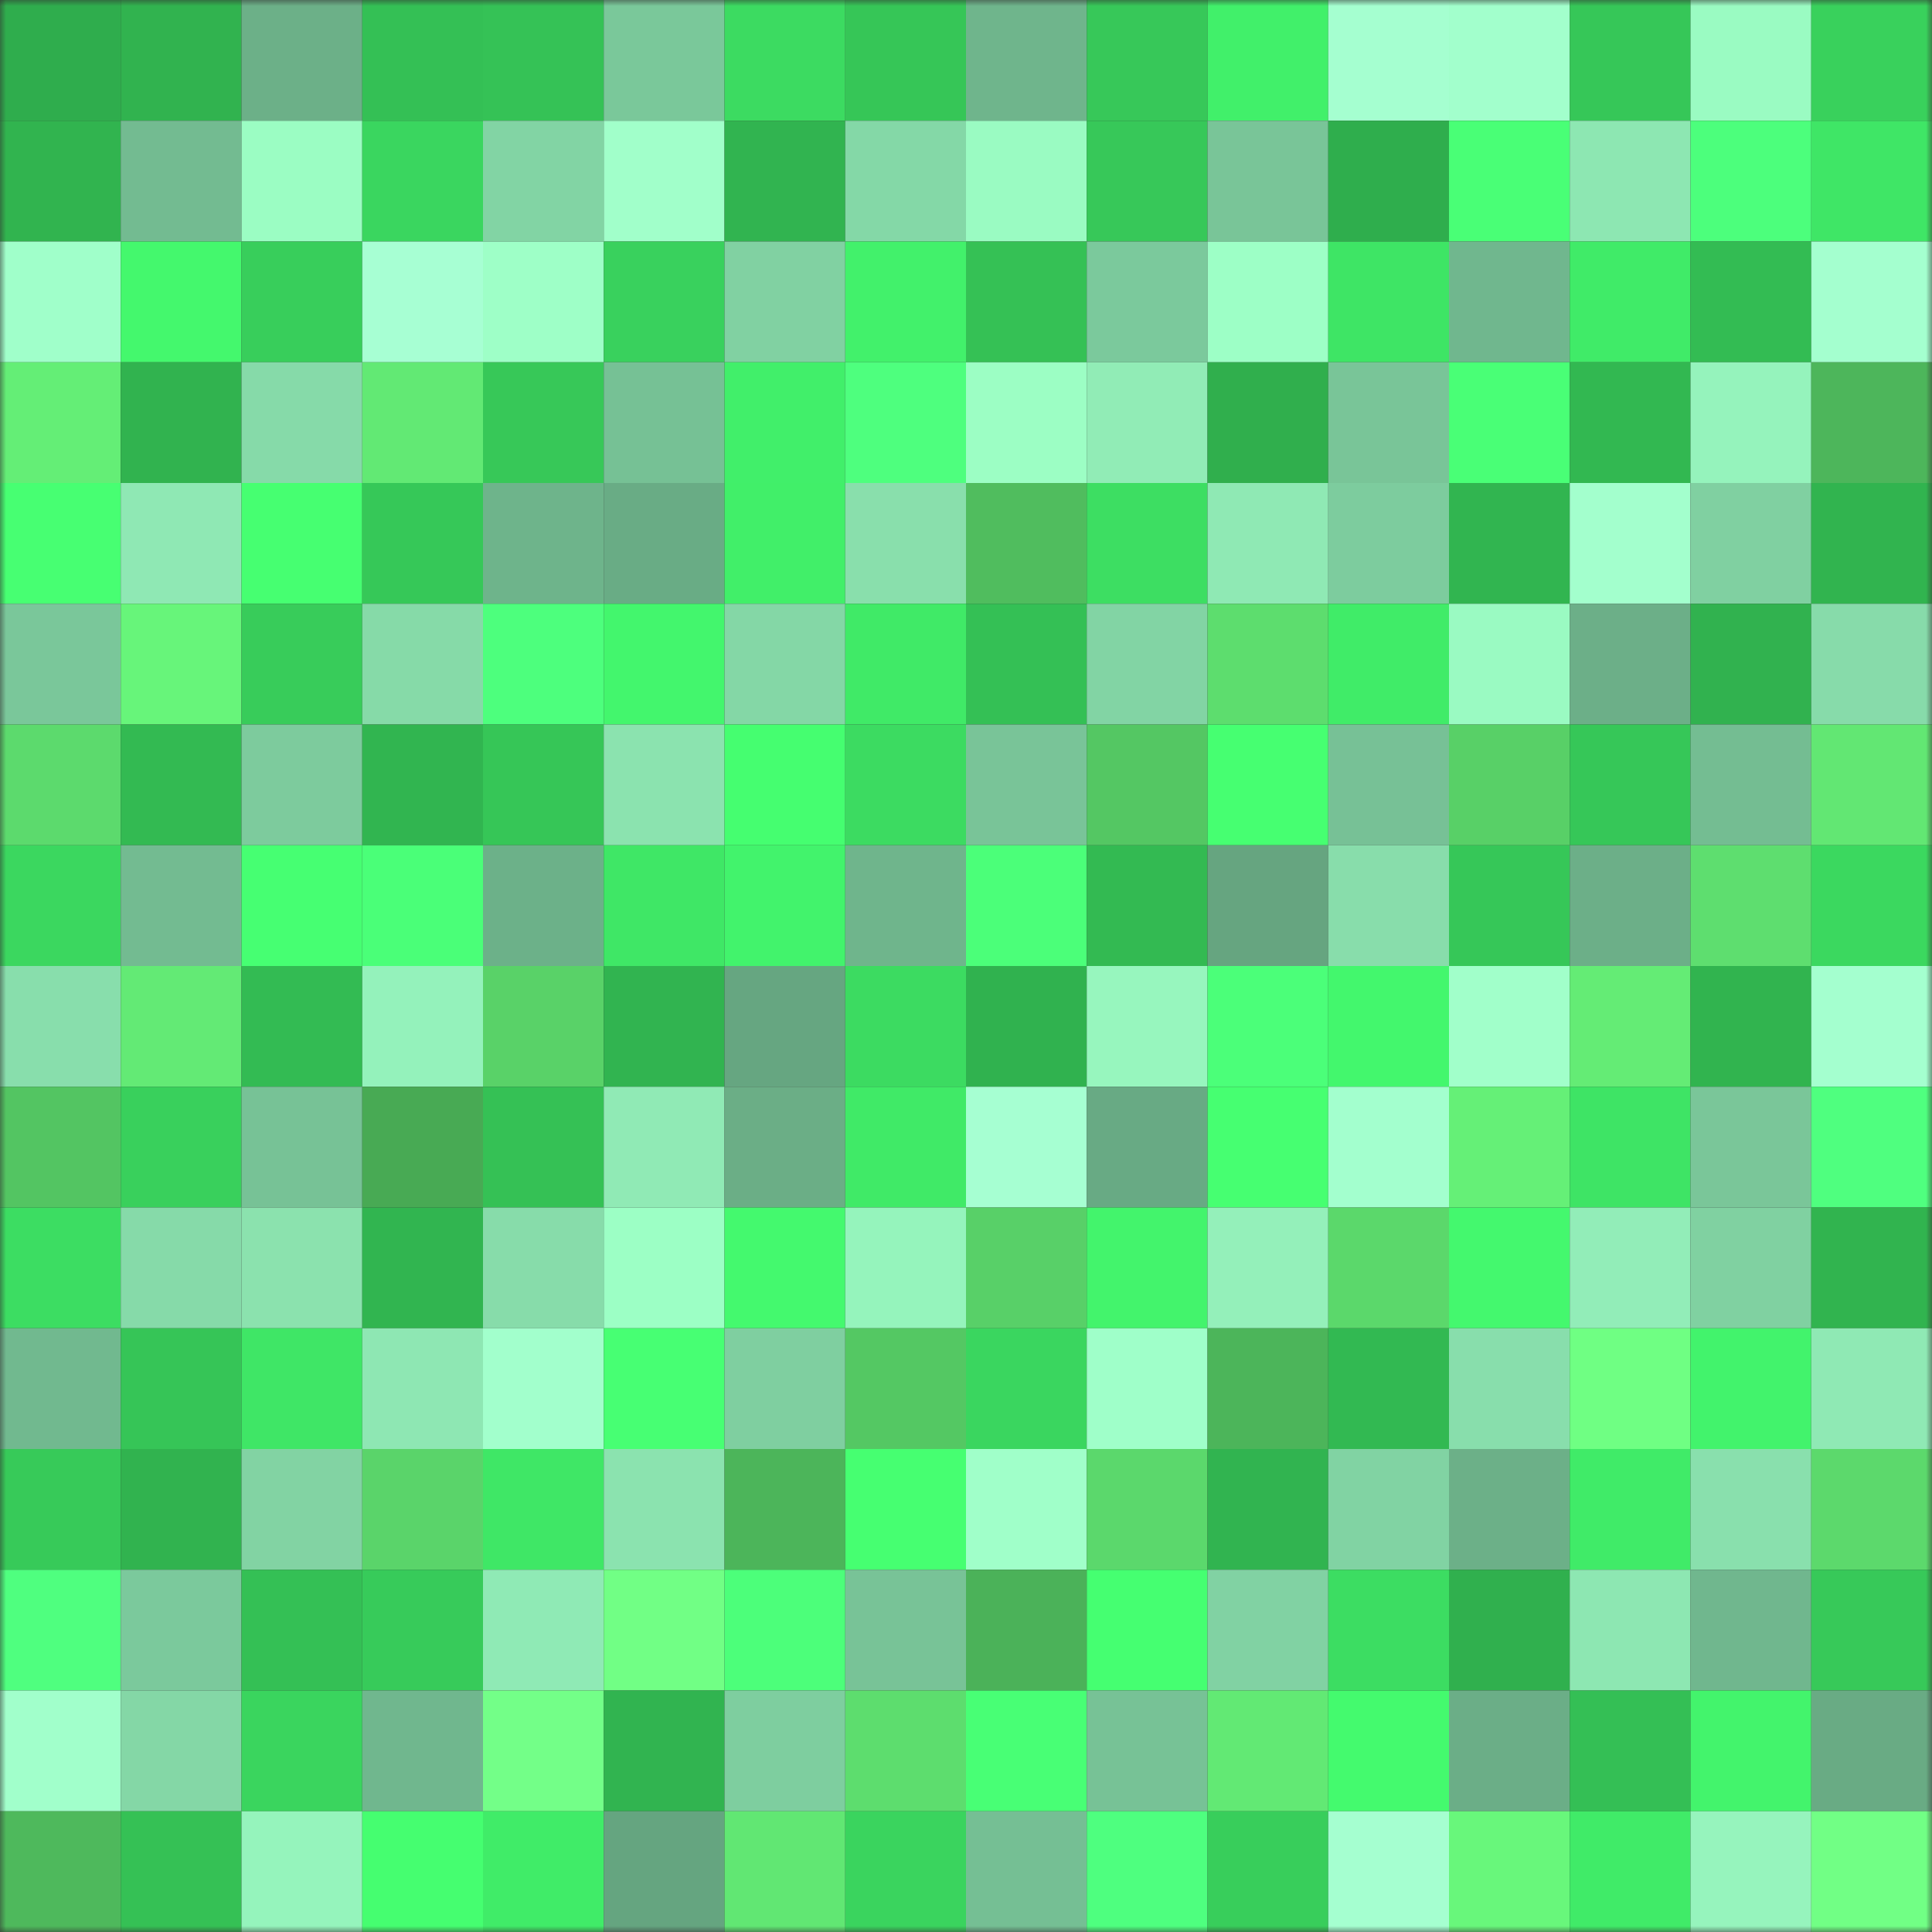 <svg viewBox="0 0 160 160" fill="none" role="img" xmlns="http://www.w3.org/2000/svg" width="240" height="240" name="lens%2Cplayboys.lens"><rect x="0" y="0" width="160" height="160" fill="#333333" stroke="none"/><mask id="658158563" mask-type="alpha" maskUnits="userSpaceOnUse" x="0" y="0" width="160" height="160"><rect width="160" height="160" fill="#FFFFFF"></rect></mask><g mask="url(#658158563)"><rect x="0" y="0" width="10" height="10" fill="#2fad4d"></rect><rect x="10" y="0" width="10" height="10" fill="#31b34f"></rect><rect x="20" y="0" width="10" height="10" fill="#6cb088"></rect><rect x="30" y="0" width="10" height="10" fill="#34c055"></rect><rect x="40" y="0" width="10" height="10" fill="#35c256"></rect><rect x="50" y="0" width="10" height="10" fill="#7ac89a"></rect><rect x="60" y="0" width="10" height="10" fill="#3cdb61"></rect><rect x="70" y="0" width="10" height="10" fill="#36c657"></rect><rect x="80" y="0" width="10" height="10" fill="#6fb58c"></rect><rect x="90" y="0" width="10" height="10" fill="#37c859"></rect><rect x="100" y="0" width="10" height="10" fill="#41f06a"></rect><rect x="110" y="0" width="10" height="10" fill="#a5ffd0"></rect><rect x="120" y="0" width="10" height="10" fill="#a2ffcc"></rect><rect x="130" y="0" width="10" height="10" fill="#36c758"></rect><rect x="140" y="0" width="10" height="10" fill="#9afbc2"></rect><rect x="150" y="0" width="10" height="10" fill="#39d15c"></rect><rect x="0" y="10" width="10" height="10" fill="#31b44f"></rect><rect x="10" y="10" width="10" height="10" fill="#73bb91"></rect><rect x="20" y="10" width="10" height="10" fill="#9bfdc3"></rect><rect x="30" y="10" width="10" height="10" fill="#3ad65f"></rect><rect x="40" y="10" width="10" height="10" fill="#82d4a4"></rect><rect x="50" y="10" width="10" height="10" fill="#a1ffca"></rect><rect x="60" y="10" width="10" height="10" fill="#31b450"></rect><rect x="70" y="10" width="10" height="10" fill="#84d8a7"></rect><rect x="80" y="10" width="10" height="10" fill="#9afbc2"></rect><rect x="90" y="10" width="10" height="10" fill="#37c859"></rect><rect x="100" y="10" width="10" height="10" fill="#79c598"></rect><rect x="110" y="10" width="10" height="10" fill="#2fae4d"></rect><rect x="120" y="10" width="10" height="10" fill="#49ff76"></rect><rect x="130" y="10" width="10" height="10" fill="#8de7b2"></rect><rect x="140" y="10" width="10" height="10" fill="#4cff7c"></rect><rect x="150" y="10" width="10" height="10" fill="#3fe666"></rect><rect x="0" y="20" width="10" height="10" fill="#a0ffca"></rect><rect x="10" y="20" width="10" height="10" fill="#44f86d"></rect><rect x="20" y="20" width="10" height="10" fill="#38ce5b"></rect><rect x="30" y="20" width="10" height="10" fill="#a7ffd3"></rect><rect x="40" y="20" width="10" height="10" fill="#9effc7"></rect><rect x="50" y="20" width="10" height="10" fill="#39d15d"></rect><rect x="60" y="20" width="10" height="10" fill="#81d1a2"></rect><rect x="70" y="20" width="10" height="10" fill="#42f16b"></rect><rect x="80" y="20" width="10" height="10" fill="#35c155"></rect><rect x="90" y="20" width="10" height="10" fill="#7bc99c"></rect><rect x="100" y="20" width="10" height="10" fill="#9dffc6"></rect><rect x="110" y="20" width="10" height="10" fill="#3ee565"></rect><rect x="120" y="20" width="10" height="10" fill="#70b78e"></rect><rect x="130" y="20" width="10" height="10" fill="#40eb68"></rect><rect x="140" y="20" width="10" height="10" fill="#33bc53"></rect><rect x="150" y="20" width="10" height="10" fill="#a4ffcf"></rect><rect x="0" y="30" width="10" height="10" fill="#64ee76"></rect><rect x="10" y="30" width="10" height="10" fill="#31b34f"></rect><rect x="20" y="30" width="10" height="10" fill="#86daa9"></rect><rect x="30" y="30" width="10" height="10" fill="#62e974"></rect><rect x="40" y="30" width="10" height="10" fill="#37c858"></rect><rect x="50" y="30" width="10" height="10" fill="#76c195"></rect><rect x="60" y="30" width="10" height="10" fill="#41ef6a"></rect><rect x="70" y="30" width="10" height="10" fill="#4eff7e"></rect><rect x="80" y="30" width="10" height="10" fill="#9cfec4"></rect><rect x="90" y="30" width="10" height="10" fill="#91ecb6"></rect><rect x="100" y="30" width="10" height="10" fill="#30af4d"></rect><rect x="110" y="30" width="10" height="10" fill="#79c598"></rect><rect x="120" y="30" width="10" height="10" fill="#49ff76"></rect><rect x="130" y="30" width="10" height="10" fill="#32b851"></rect><rect x="140" y="30" width="10" height="10" fill="#95f3bc"></rect><rect x="150" y="30" width="10" height="10" fill="#4db65b"></rect><rect x="0" y="40" width="10" height="10" fill="#47ff72"></rect><rect x="10" y="40" width="10" height="10" fill="#8fe8b4"></rect><rect x="20" y="40" width="10" height="10" fill="#46ff71"></rect><rect x="30" y="40" width="10" height="10" fill="#36c858"></rect><rect x="40" y="40" width="10" height="10" fill="#6eb48b"></rect><rect x="50" y="40" width="10" height="10" fill="#69ac85"></rect><rect x="60" y="40" width="10" height="10" fill="#41ef69"></rect><rect x="70" y="40" width="10" height="10" fill="#89dfac"></rect><rect x="80" y="40" width="10" height="10" fill="#50bd5e"></rect><rect x="90" y="40" width="10" height="10" fill="#3dde62"></rect><rect x="100" y="40" width="10" height="10" fill="#8fe9b4"></rect><rect x="110" y="40" width="10" height="10" fill="#7dcc9e"></rect><rect x="120" y="40" width="10" height="10" fill="#31b550"></rect><rect x="130" y="40" width="10" height="10" fill="#a3ffcd"></rect><rect x="140" y="40" width="10" height="10" fill="#80d0a1"></rect><rect x="150" y="40" width="10" height="10" fill="#31b44f"></rect><rect x="0" y="50" width="10" height="10" fill="#7ac79a"></rect><rect x="10" y="50" width="10" height="10" fill="#67f57a"></rect><rect x="20" y="50" width="10" height="10" fill="#38cc5a"></rect><rect x="30" y="50" width="10" height="10" fill="#86daa8"></rect><rect x="40" y="50" width="10" height="10" fill="#4dff7d"></rect><rect x="50" y="50" width="10" height="10" fill="#43f66d"></rect><rect x="60" y="50" width="10" height="10" fill="#84d7a6"></rect><rect x="70" y="50" width="10" height="10" fill="#40ea67"></rect><rect x="80" y="50" width="10" height="10" fill="#34c055"></rect><rect x="90" y="50" width="10" height="10" fill="#82d4a4"></rect><rect x="100" y="50" width="10" height="10" fill="#5ddd6e"></rect><rect x="110" y="50" width="10" height="10" fill="#40ec68"></rect><rect x="120" y="50" width="10" height="10" fill="#9afac2"></rect><rect x="130" y="50" width="10" height="10" fill="#6caf88"></rect><rect x="140" y="50" width="10" height="10" fill="#31b24f"></rect><rect x="150" y="50" width="10" height="10" fill="#87dbaa"></rect><rect x="0" y="60" width="10" height="10" fill="#5cda6d"></rect><rect x="10" y="60" width="10" height="10" fill="#33ba52"></rect><rect x="20" y="60" width="10" height="10" fill="#7dcb9d"></rect><rect x="30" y="60" width="10" height="10" fill="#31b550"></rect><rect x="40" y="60" width="10" height="10" fill="#36c657"></rect><rect x="50" y="60" width="10" height="10" fill="#8be3af"></rect><rect x="60" y="60" width="10" height="10" fill="#45fe70"></rect><rect x="70" y="60" width="10" height="10" fill="#3cdb61"></rect><rect x="80" y="60" width="10" height="10" fill="#79c498"></rect><rect x="90" y="60" width="10" height="10" fill="#54c763"></rect><rect x="100" y="60" width="10" height="10" fill="#46ff71"></rect><rect x="110" y="60" width="10" height="10" fill="#77c196"></rect><rect x="120" y="60" width="10" height="10" fill="#58d067"></rect><rect x="130" y="60" width="10" height="10" fill="#36c758"></rect><rect x="140" y="60" width="10" height="10" fill="#74bd92"></rect><rect x="150" y="60" width="10" height="10" fill="#62e773"></rect><rect x="0" y="70" width="10" height="10" fill="#3bd75f"></rect><rect x="10" y="70" width="10" height="10" fill="#73bb91"></rect><rect x="20" y="70" width="10" height="10" fill="#46ff72"></rect><rect x="30" y="70" width="10" height="10" fill="#4aff78"></rect><rect x="40" y="70" width="10" height="10" fill="#6cb189"></rect><rect x="50" y="70" width="10" height="10" fill="#3fe766"></rect><rect x="60" y="70" width="10" height="10" fill="#42f36c"></rect><rect x="70" y="70" width="10" height="10" fill="#6fb58c"></rect><rect x="80" y="70" width="10" height="10" fill="#4bff79"></rect><rect x="90" y="70" width="10" height="10" fill="#33ba52"></rect><rect x="100" y="70" width="10" height="10" fill="#66a580"></rect><rect x="110" y="70" width="10" height="10" fill="#88ddab"></rect><rect x="120" y="70" width="10" height="10" fill="#36c758"></rect><rect x="130" y="70" width="10" height="10" fill="#6caf88"></rect><rect x="140" y="70" width="10" height="10" fill="#5ede6f"></rect><rect x="150" y="70" width="10" height="10" fill="#3bd85f"></rect><rect x="0" y="80" width="10" height="10" fill="#88deac"></rect><rect x="10" y="80" width="10" height="10" fill="#63ea75"></rect><rect x="20" y="80" width="10" height="10" fill="#33bb53"></rect><rect x="30" y="80" width="10" height="10" fill="#94f2bb"></rect><rect x="40" y="80" width="10" height="10" fill="#59d268"></rect><rect x="50" y="80" width="10" height="10" fill="#31b450"></rect><rect x="60" y="80" width="10" height="10" fill="#66a681"></rect><rect x="70" y="80" width="10" height="10" fill="#3cdb61"></rect><rect x="80" y="80" width="10" height="10" fill="#30b24f"></rect><rect x="90" y="80" width="10" height="10" fill="#97f6be"></rect><rect x="100" y="80" width="10" height="10" fill="#4bff79"></rect><rect x="110" y="80" width="10" height="10" fill="#43f76d"></rect><rect x="120" y="80" width="10" height="10" fill="#a1ffca"></rect><rect x="130" y="80" width="10" height="10" fill="#64ec75"></rect><rect x="140" y="80" width="10" height="10" fill="#31b44f"></rect><rect x="150" y="80" width="10" height="10" fill="#a4ffcf"></rect><rect x="0" y="90" width="10" height="10" fill="#53c562"></rect><rect x="10" y="90" width="10" height="10" fill="#39d05c"></rect><rect x="20" y="90" width="10" height="10" fill="#77c296"></rect><rect x="30" y="90" width="10" height="10" fill="#48aa54"></rect><rect x="40" y="90" width="10" height="10" fill="#35c155"></rect><rect x="50" y="90" width="10" height="10" fill="#90eab5"></rect><rect x="60" y="90" width="10" height="10" fill="#6bae86"></rect><rect x="70" y="90" width="10" height="10" fill="#40ea67"></rect><rect x="80" y="90" width="10" height="10" fill="#a6ffd2"></rect><rect x="90" y="90" width="10" height="10" fill="#68aa84"></rect><rect x="100" y="90" width="10" height="10" fill="#46ff71"></rect><rect x="110" y="90" width="10" height="10" fill="#a3ffce"></rect><rect x="120" y="90" width="10" height="10" fill="#65f077"></rect><rect x="130" y="90" width="10" height="10" fill="#3ee465"></rect><rect x="140" y="90" width="10" height="10" fill="#7ac699"></rect><rect x="150" y="90" width="10" height="10" fill="#4fff7f"></rect><rect x="0" y="100" width="10" height="10" fill="#3cdd62"></rect><rect x="10" y="100" width="10" height="10" fill="#86daa9"></rect><rect x="20" y="100" width="10" height="10" fill="#8be2ae"></rect><rect x="30" y="100" width="10" height="10" fill="#31b550"></rect><rect x="40" y="100" width="10" height="10" fill="#87dcaa"></rect><rect x="50" y="100" width="10" height="10" fill="#9cffc5"></rect><rect x="60" y="100" width="10" height="10" fill="#44f96e"></rect><rect x="70" y="100" width="10" height="10" fill="#95f4bc"></rect><rect x="80" y="100" width="10" height="10" fill="#58d068"></rect><rect x="90" y="100" width="10" height="10" fill="#43f46c"></rect><rect x="100" y="100" width="10" height="10" fill="#94f0ba"></rect><rect x="110" y="100" width="10" height="10" fill="#5bd86b"></rect><rect x="120" y="100" width="10" height="10" fill="#44f86e"></rect><rect x="130" y="100" width="10" height="10" fill="#92edb8"></rect><rect x="140" y="100" width="10" height="10" fill="#80d1a1"></rect><rect x="150" y="100" width="10" height="10" fill="#31b44f"></rect><rect x="0" y="110" width="10" height="10" fill="#71b98f"></rect><rect x="10" y="110" width="10" height="10" fill="#36c557"></rect><rect x="20" y="110" width="10" height="10" fill="#3fe666"></rect><rect x="30" y="110" width="10" height="10" fill="#8ee7b3"></rect><rect x="40" y="110" width="10" height="10" fill="#a2ffcc"></rect><rect x="50" y="110" width="10" height="10" fill="#47ff73"></rect><rect x="60" y="110" width="10" height="10" fill="#7fcfa0"></rect><rect x="70" y="110" width="10" height="10" fill="#54c863"></rect><rect x="80" y="110" width="10" height="10" fill="#3ad65f"></rect><rect x="90" y="110" width="10" height="10" fill="#9fffc9"></rect><rect x="100" y="110" width="10" height="10" fill="#4cb55a"></rect><rect x="110" y="110" width="10" height="10" fill="#32b952"></rect><rect x="120" y="110" width="10" height="10" fill="#88deac"></rect><rect x="130" y="110" width="10" height="10" fill="#6fff83"></rect><rect x="140" y="110" width="10" height="10" fill="#42f36c"></rect><rect x="150" y="110" width="10" height="10" fill="#8fe9b4"></rect><rect x="0" y="120" width="10" height="10" fill="#37ca59"></rect><rect x="10" y="120" width="10" height="10" fill="#31b34f"></rect><rect x="20" y="120" width="10" height="10" fill="#82d3a3"></rect><rect x="30" y="120" width="10" height="10" fill="#5ad46a"></rect><rect x="40" y="120" width="10" height="10" fill="#3fe766"></rect><rect x="50" y="120" width="10" height="10" fill="#8be3af"></rect><rect x="60" y="120" width="10" height="10" fill="#4cb55a"></rect><rect x="70" y="120" width="10" height="10" fill="#46ff71"></rect><rect x="80" y="120" width="10" height="10" fill="#a0ffc9"></rect><rect x="90" y="120" width="10" height="10" fill="#5bd86c"></rect><rect x="100" y="120" width="10" height="10" fill="#31b450"></rect><rect x="110" y="120" width="10" height="10" fill="#81d3a3"></rect><rect x="120" y="120" width="10" height="10" fill="#6cb088"></rect><rect x="130" y="120" width="10" height="10" fill="#40eb68"></rect><rect x="140" y="120" width="10" height="10" fill="#89e0ad"></rect><rect x="150" y="120" width="10" height="10" fill="#5cd96c"></rect><rect x="0" y="130" width="10" height="10" fill="#4fff7f"></rect><rect x="10" y="130" width="10" height="10" fill="#7bc99c"></rect><rect x="20" y="130" width="10" height="10" fill="#34c055"></rect><rect x="30" y="130" width="10" height="10" fill="#37cb5a"></rect><rect x="40" y="130" width="10" height="10" fill="#8feab5"></rect><rect x="50" y="130" width="10" height="10" fill="#71ff85"></rect><rect x="60" y="130" width="10" height="10" fill="#4cff7a"></rect><rect x="70" y="130" width="10" height="10" fill="#78c397"></rect><rect x="80" y="130" width="10" height="10" fill="#4bb259"></rect><rect x="90" y="130" width="10" height="10" fill="#45ff71"></rect><rect x="100" y="130" width="10" height="10" fill="#81d2a3"></rect><rect x="110" y="130" width="10" height="10" fill="#3cdd62"></rect><rect x="120" y="130" width="10" height="10" fill="#30b04e"></rect><rect x="130" y="130" width="10" height="10" fill="#8de7b2"></rect><rect x="140" y="130" width="10" height="10" fill="#70b78e"></rect><rect x="150" y="130" width="10" height="10" fill="#37c959"></rect><rect x="0" y="140" width="10" height="10" fill="#a1ffcb"></rect><rect x="10" y="140" width="10" height="10" fill="#84d7a6"></rect><rect x="20" y="140" width="10" height="10" fill="#3ad55e"></rect><rect x="30" y="140" width="10" height="10" fill="#70b78e"></rect><rect x="40" y="140" width="10" height="10" fill="#73ff88"></rect><rect x="50" y="140" width="10" height="10" fill="#31b450"></rect><rect x="60" y="140" width="10" height="10" fill="#7ece9f"></rect><rect x="70" y="140" width="10" height="10" fill="#5ddd6e"></rect><rect x="80" y="140" width="10" height="10" fill="#48ff75"></rect><rect x="90" y="140" width="10" height="10" fill="#77c296"></rect><rect x="100" y="140" width="10" height="10" fill="#62e974"></rect><rect x="110" y="140" width="10" height="10" fill="#44fa6e"></rect><rect x="120" y="140" width="10" height="10" fill="#6bae87"></rect><rect x="130" y="140" width="10" height="10" fill="#34bf55"></rect><rect x="140" y="140" width="10" height="10" fill="#43f46c"></rect><rect x="150" y="140" width="10" height="10" fill="#69ab84"></rect><rect x="0" y="150" width="10" height="10" fill="#4eb95c"></rect><rect x="10" y="150" width="10" height="10" fill="#35c155"></rect><rect x="20" y="150" width="10" height="10" fill="#95f4bc"></rect><rect x="30" y="150" width="10" height="10" fill="#45fe70"></rect><rect x="40" y="150" width="10" height="10" fill="#40ec68"></rect><rect x="50" y="150" width="10" height="10" fill="#65a580"></rect><rect x="60" y="150" width="10" height="10" fill="#61e773"></rect><rect x="70" y="150" width="10" height="10" fill="#3ad45e"></rect><rect x="80" y="150" width="10" height="10" fill="#75bf94"></rect><rect x="90" y="150" width="10" height="10" fill="#4eff7f"></rect><rect x="100" y="150" width="10" height="10" fill="#38ce5b"></rect><rect x="110" y="150" width="10" height="10" fill="#a5ffd0"></rect><rect x="120" y="150" width="10" height="10" fill="#68f77b"></rect><rect x="130" y="150" width="10" height="10" fill="#40eb68"></rect><rect x="140" y="150" width="10" height="10" fill="#96f4bd"></rect><rect x="150" y="150" width="10" height="10" fill="#71ff85"></rect></g></svg>